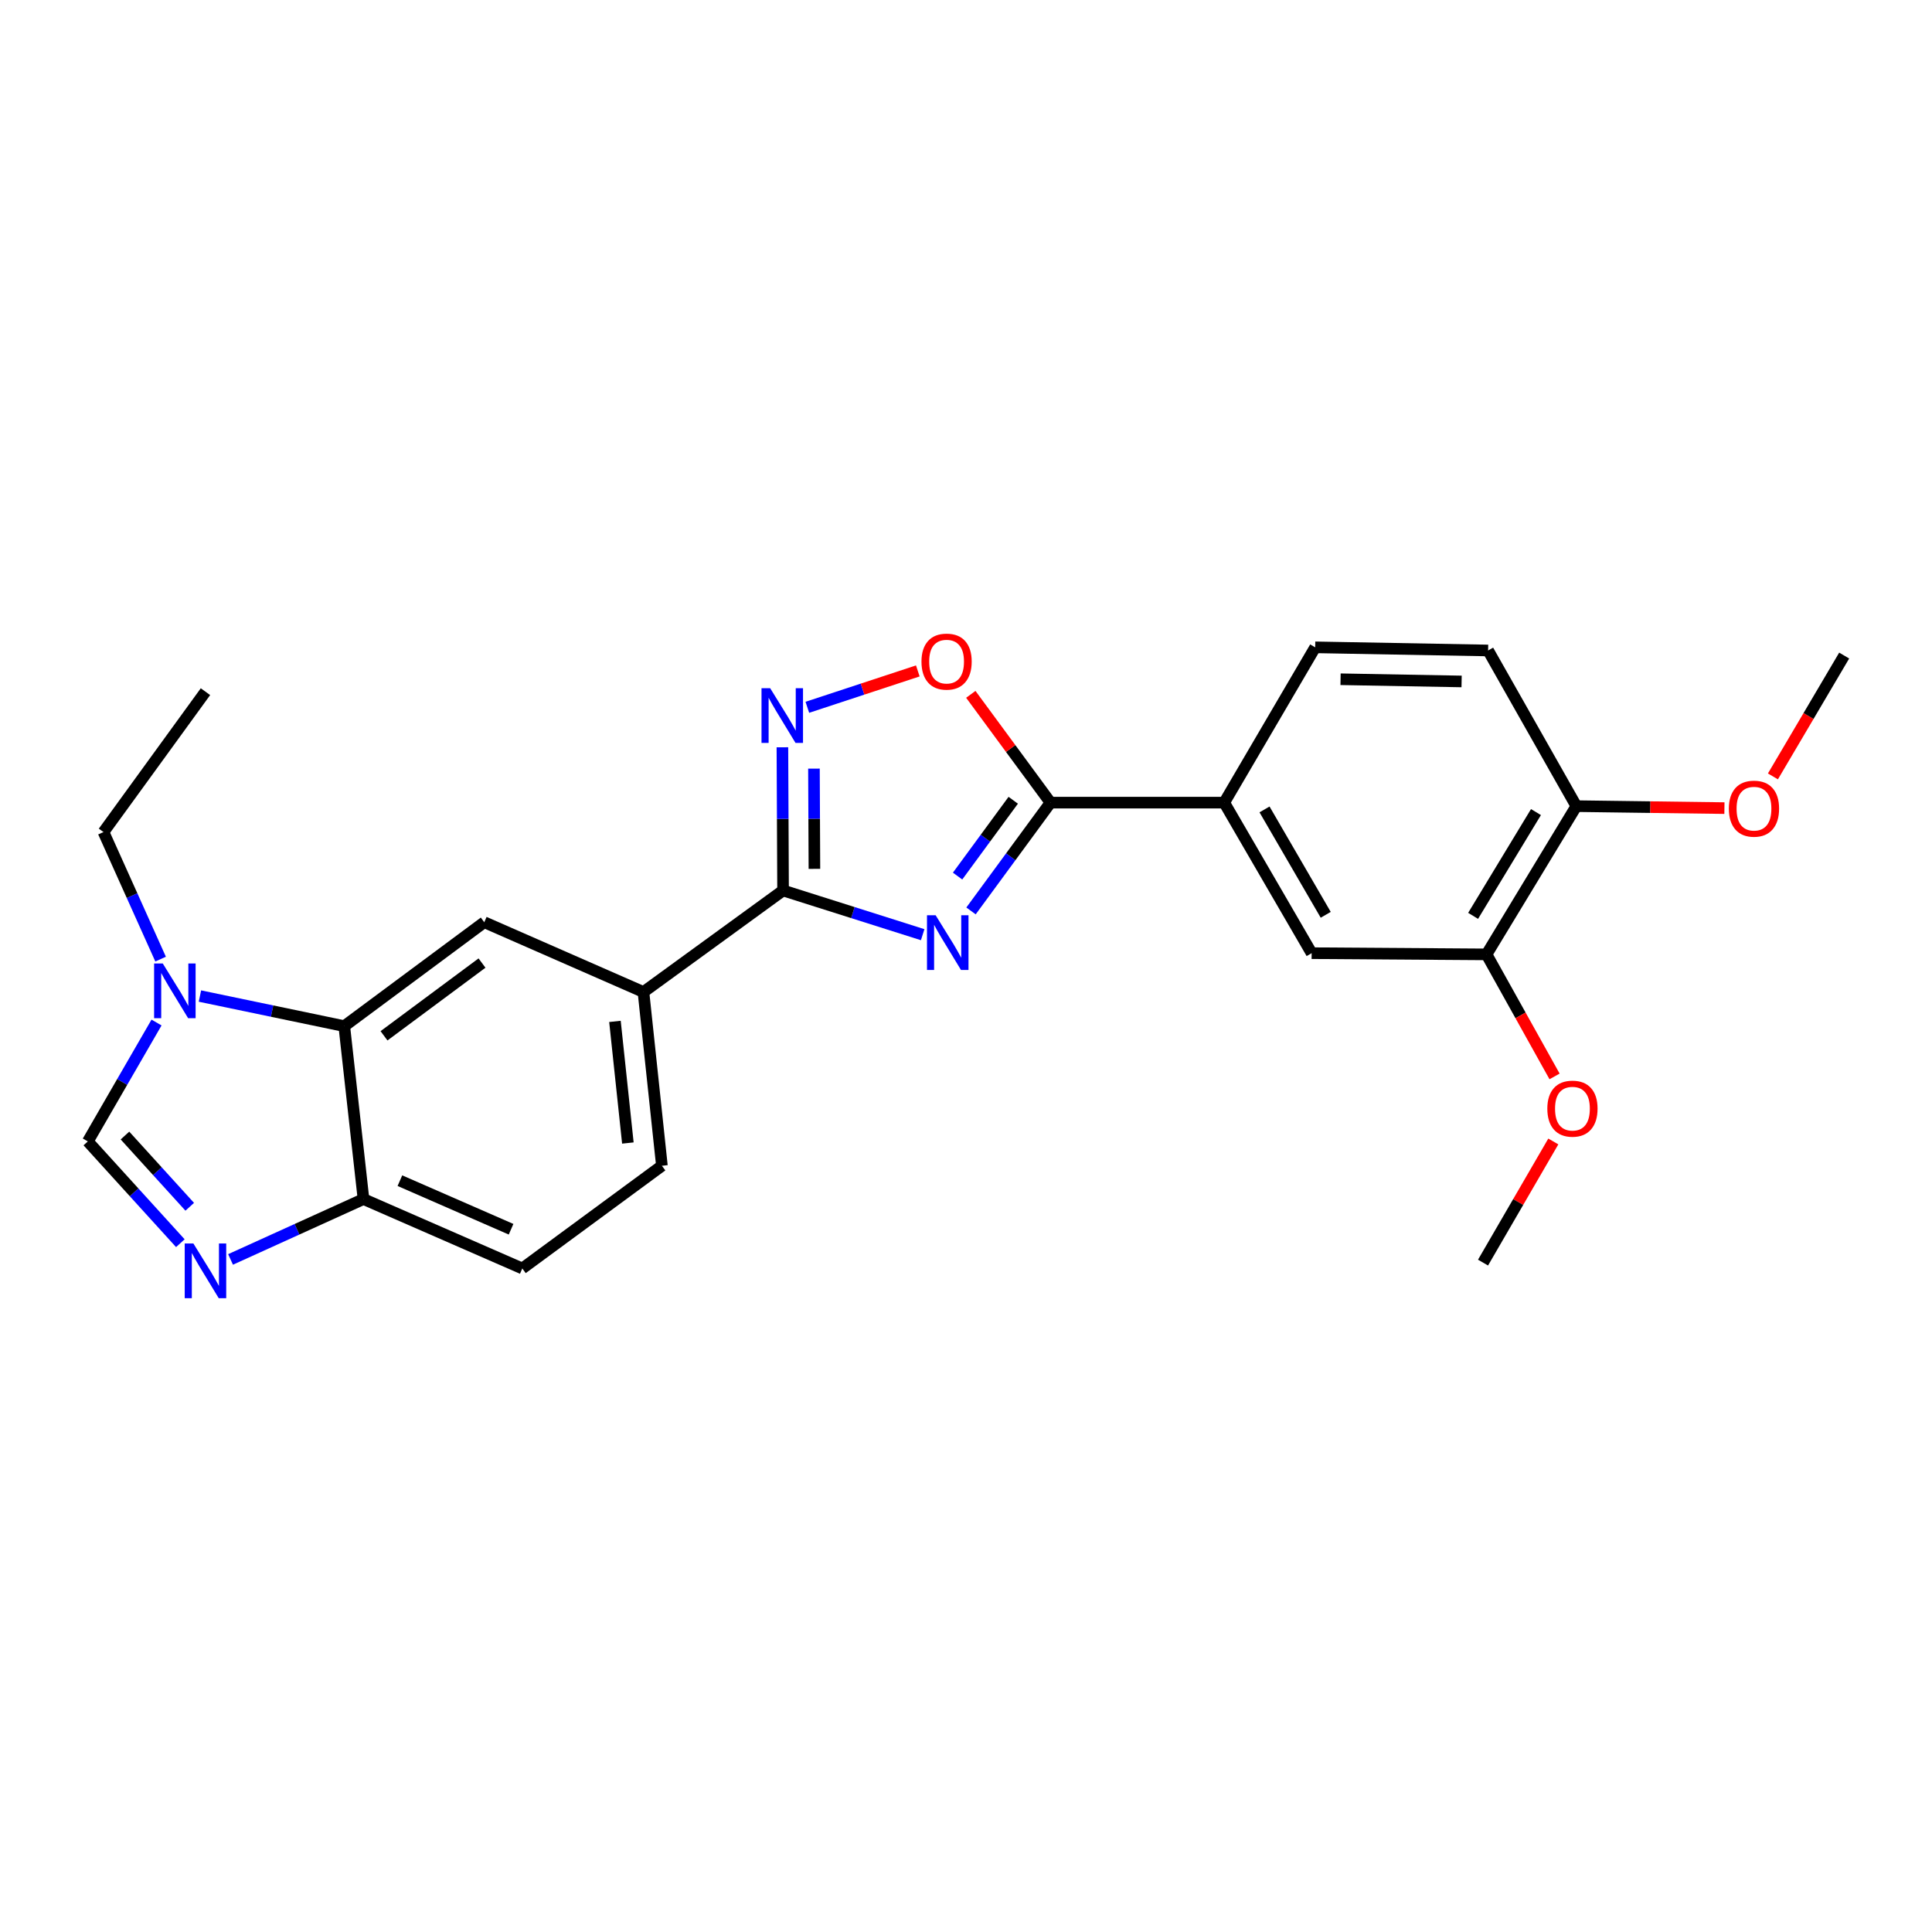 <?xml version='1.0' encoding='iso-8859-1'?>
<svg version='1.1' baseProfile='full'
              xmlns='http://www.w3.org/2000/svg'
                      xmlns:rdkit='http://www.rdkit.org/xml'
                      xmlns:xlink='http://www.w3.org/1999/xlink'
                  xml:space='preserve'
width='1000px' height='1000px' viewBox='0 0 1000 1000'>
<!-- END OF HEADER -->
<rect style='opacity:1.0;fill:#FFFFFF;stroke:none' width='1000' height='1000' x='0' y='0'> </rect>
<path class='bond-0' d='M 477.575,483.792 L 441.444,472.35' style='fill:none;fill-rule:evenodd;stroke:#0000FF;stroke-width:6px;stroke-linecap:butt;stroke-linejoin:miter;stroke-opacity:1' />
<path class='bond-0' d='M 441.444,472.35 L 405.313,460.908' style='fill:none;fill-rule:evenodd;stroke:#000000;stroke-width:6px;stroke-linecap:butt;stroke-linejoin:miter;stroke-opacity:1' />
<path class='bond-1' d='M 502.594,471.494 L 523.167,443.468' style='fill:none;fill-rule:evenodd;stroke:#0000FF;stroke-width:6px;stroke-linecap:butt;stroke-linejoin:miter;stroke-opacity:1' />
<path class='bond-1' d='M 523.167,443.468 L 543.74,415.441' style='fill:none;fill-rule:evenodd;stroke:#000000;stroke-width:6px;stroke-linecap:butt;stroke-linejoin:miter;stroke-opacity:1' />
<path class='bond-1' d='M 495.645,453.454 L 510.046,433.836' style='fill:none;fill-rule:evenodd;stroke:#0000FF;stroke-width:6px;stroke-linecap:butt;stroke-linejoin:miter;stroke-opacity:1' />
<path class='bond-1' d='M 510.046,433.836 L 524.447,414.217' style='fill:none;fill-rule:evenodd;stroke:#000000;stroke-width:6px;stroke-linecap:butt;stroke-linejoin:miter;stroke-opacity:1' />
<path class='bond-2' d='M 405.313,460.908 L 405.143,423.852' style='fill:none;fill-rule:evenodd;stroke:#000000;stroke-width:6px;stroke-linecap:butt;stroke-linejoin:miter;stroke-opacity:1' />
<path class='bond-2' d='M 405.143,423.852 L 404.972,386.795' style='fill:none;fill-rule:evenodd;stroke:#0000FF;stroke-width:6px;stroke-linecap:butt;stroke-linejoin:miter;stroke-opacity:1' />
<path class='bond-2' d='M 421.539,449.717 L 421.419,423.777' style='fill:none;fill-rule:evenodd;stroke:#000000;stroke-width:6px;stroke-linecap:butt;stroke-linejoin:miter;stroke-opacity:1' />
<path class='bond-2' d='M 421.419,423.777 L 421.3,397.837' style='fill:none;fill-rule:evenodd;stroke:#0000FF;stroke-width:6px;stroke-linecap:butt;stroke-linejoin:miter;stroke-opacity:1' />
<path class='bond-9' d='M 405.313,460.908 L 333.052,513.465' style='fill:none;fill-rule:evenodd;stroke:#000000;stroke-width:6px;stroke-linecap:butt;stroke-linejoin:miter;stroke-opacity:1' />
<path class='bond-4' d='M 543.74,415.441 L 523.114,387.418' style='fill:none;fill-rule:evenodd;stroke:#000000;stroke-width:6px;stroke-linecap:butt;stroke-linejoin:miter;stroke-opacity:1' />
<path class='bond-4' d='M 523.114,387.418 L 502.487,359.395' style='fill:none;fill-rule:evenodd;stroke:#FF0000;stroke-width:6px;stroke-linecap:butt;stroke-linejoin:miter;stroke-opacity:1' />
<path class='bond-10' d='M 543.74,415.441 L 633.653,415.441' style='fill:none;fill-rule:evenodd;stroke:#000000;stroke-width:6px;stroke-linecap:butt;stroke-linejoin:miter;stroke-opacity:1' />
<path class='bond-25' d='M 417.876,366.098 L 446.466,356.685' style='fill:none;fill-rule:evenodd;stroke:#0000FF;stroke-width:6px;stroke-linecap:butt;stroke-linejoin:miter;stroke-opacity:1' />
<path class='bond-25' d='M 446.466,356.685 L 475.056,347.271' style='fill:none;fill-rule:evenodd;stroke:#FF0000;stroke-width:6px;stroke-linecap:butt;stroke-linejoin:miter;stroke-opacity:1' />
<path class='bond-3' d='M 119.334,651.883 L 153.738,636.262' style='fill:none;fill-rule:evenodd;stroke:#0000FF;stroke-width:6px;stroke-linecap:butt;stroke-linejoin:miter;stroke-opacity:1' />
<path class='bond-3' d='M 153.738,636.262 L 188.141,620.64' style='fill:none;fill-rule:evenodd;stroke:#000000;stroke-width:6px;stroke-linecap:butt;stroke-linejoin:miter;stroke-opacity:1' />
<path class='bond-28' d='M 93.346,643.477 L 69.4,617.138' style='fill:none;fill-rule:evenodd;stroke:#0000FF;stroke-width:6px;stroke-linecap:butt;stroke-linejoin:miter;stroke-opacity:1' />
<path class='bond-28' d='M 69.4,617.138 L 45.455,590.799' style='fill:none;fill-rule:evenodd;stroke:#000000;stroke-width:6px;stroke-linecap:butt;stroke-linejoin:miter;stroke-opacity:1' />
<path class='bond-28' d='M 98.206,624.626 L 81.444,606.188' style='fill:none;fill-rule:evenodd;stroke:#0000FF;stroke-width:6px;stroke-linecap:butt;stroke-linejoin:miter;stroke-opacity:1' />
<path class='bond-28' d='M 81.444,606.188 L 64.682,587.751' style='fill:none;fill-rule:evenodd;stroke:#000000;stroke-width:6px;stroke-linecap:butt;stroke-linejoin:miter;stroke-opacity:1' />
<path class='bond-5' d='M 103.485,515.555 L 140.839,523.34' style='fill:none;fill-rule:evenodd;stroke:#0000FF;stroke-width:6px;stroke-linecap:butt;stroke-linejoin:miter;stroke-opacity:1' />
<path class='bond-5' d='M 140.839,523.34 L 178.194,531.126' style='fill:none;fill-rule:evenodd;stroke:#000000;stroke-width:6px;stroke-linecap:butt;stroke-linejoin:miter;stroke-opacity:1' />
<path class='bond-7' d='M 81.021,529.261 L 63.238,560.03' style='fill:none;fill-rule:evenodd;stroke:#0000FF;stroke-width:6px;stroke-linecap:butt;stroke-linejoin:miter;stroke-opacity:1' />
<path class='bond-7' d='M 63.238,560.03 L 45.455,590.799' style='fill:none;fill-rule:evenodd;stroke:#000000;stroke-width:6px;stroke-linecap:butt;stroke-linejoin:miter;stroke-opacity:1' />
<path class='bond-20' d='M 83.128,496.438 L 68.347,463.553' style='fill:none;fill-rule:evenodd;stroke:#0000FF;stroke-width:6px;stroke-linecap:butt;stroke-linejoin:miter;stroke-opacity:1' />
<path class='bond-20' d='M 68.347,463.553 L 53.566,430.669' style='fill:none;fill-rule:evenodd;stroke:#000000;stroke-width:6px;stroke-linecap:butt;stroke-linejoin:miter;stroke-opacity:1' />
<path class='bond-6' d='M 178.194,531.126 L 250.654,477.339' style='fill:none;fill-rule:evenodd;stroke:#000000;stroke-width:6px;stroke-linecap:butt;stroke-linejoin:miter;stroke-opacity:1' />
<path class='bond-6' d='M 198.764,536.128 L 249.486,498.477' style='fill:none;fill-rule:evenodd;stroke:#000000;stroke-width:6px;stroke-linecap:butt;stroke-linejoin:miter;stroke-opacity:1' />
<path class='bond-27' d='M 178.194,531.126 L 188.141,620.64' style='fill:none;fill-rule:evenodd;stroke:#000000;stroke-width:6px;stroke-linecap:butt;stroke-linejoin:miter;stroke-opacity:1' />
<path class='bond-8' d='M 250.654,477.339 L 333.052,513.465' style='fill:none;fill-rule:evenodd;stroke:#000000;stroke-width:6px;stroke-linecap:butt;stroke-linejoin:miter;stroke-opacity:1' />
<path class='bond-15' d='M 333.052,513.465 L 342.601,603.396' style='fill:none;fill-rule:evenodd;stroke:#000000;stroke-width:6px;stroke-linecap:butt;stroke-linejoin:miter;stroke-opacity:1' />
<path class='bond-15' d='M 318.298,528.673 L 324.983,591.625' style='fill:none;fill-rule:evenodd;stroke:#000000;stroke-width:6px;stroke-linecap:butt;stroke-linejoin:miter;stroke-opacity:1' />
<path class='bond-12' d='M 633.653,415.441 L 678.903,493.363' style='fill:none;fill-rule:evenodd;stroke:#000000;stroke-width:6px;stroke-linecap:butt;stroke-linejoin:miter;stroke-opacity:1' />
<path class='bond-12' d='M 654.516,418.955 L 686.191,473.501' style='fill:none;fill-rule:evenodd;stroke:#000000;stroke-width:6px;stroke-linecap:butt;stroke-linejoin:miter;stroke-opacity:1' />
<path class='bond-16' d='M 633.653,415.441 L 680.738,335.06' style='fill:none;fill-rule:evenodd;stroke:#000000;stroke-width:6px;stroke-linecap:butt;stroke-linejoin:miter;stroke-opacity:1' />
<path class='bond-11' d='M 188.141,620.64 L 270.34,656.558' style='fill:none;fill-rule:evenodd;stroke:#000000;stroke-width:6px;stroke-linecap:butt;stroke-linejoin:miter;stroke-opacity:1' />
<path class='bond-11' d='M 206.988,611.113 L 264.528,636.255' style='fill:none;fill-rule:evenodd;stroke:#000000;stroke-width:6px;stroke-linecap:butt;stroke-linejoin:miter;stroke-opacity:1' />
<path class='bond-13' d='M 678.903,493.363 L 769.43,493.987' style='fill:none;fill-rule:evenodd;stroke:#000000;stroke-width:6px;stroke-linecap:butt;stroke-linejoin:miter;stroke-opacity:1' />
<path class='bond-19' d='M 769.43,493.987 L 787.035,525.569' style='fill:none;fill-rule:evenodd;stroke:#000000;stroke-width:6px;stroke-linecap:butt;stroke-linejoin:miter;stroke-opacity:1' />
<path class='bond-19' d='M 787.035,525.569 L 804.639,557.15' style='fill:none;fill-rule:evenodd;stroke:#FF0000;stroke-width:6px;stroke-linecap:butt;stroke-linejoin:miter;stroke-opacity:1' />
<path class='bond-26' d='M 769.43,493.987 L 815.91,417.259' style='fill:none;fill-rule:evenodd;stroke:#000000;stroke-width:6px;stroke-linecap:butt;stroke-linejoin:miter;stroke-opacity:1' />
<path class='bond-26' d='M 762.48,474.044 L 795.016,420.334' style='fill:none;fill-rule:evenodd;stroke:#000000;stroke-width:6px;stroke-linecap:butt;stroke-linejoin:miter;stroke-opacity:1' />
<path class='bond-14' d='M 815.91,417.259 L 770.244,336.687' style='fill:none;fill-rule:evenodd;stroke:#000000;stroke-width:6px;stroke-linecap:butt;stroke-linejoin:miter;stroke-opacity:1' />
<path class='bond-21' d='M 815.91,417.259 L 854.234,417.768' style='fill:none;fill-rule:evenodd;stroke:#000000;stroke-width:6px;stroke-linecap:butt;stroke-linejoin:miter;stroke-opacity:1' />
<path class='bond-21' d='M 854.234,417.768 L 892.559,418.276' style='fill:none;fill-rule:evenodd;stroke:#FF0000;stroke-width:6px;stroke-linecap:butt;stroke-linejoin:miter;stroke-opacity:1' />
<path class='bond-17' d='M 342.601,603.396 L 270.34,656.558' style='fill:none;fill-rule:evenodd;stroke:#000000;stroke-width:6px;stroke-linecap:butt;stroke-linejoin:miter;stroke-opacity:1' />
<path class='bond-18' d='M 680.738,335.06 L 770.244,336.687' style='fill:none;fill-rule:evenodd;stroke:#000000;stroke-width:6px;stroke-linecap:butt;stroke-linejoin:miter;stroke-opacity:1' />
<path class='bond-18' d='M 693.868,351.578 L 756.522,352.718' style='fill:none;fill-rule:evenodd;stroke:#000000;stroke-width:6px;stroke-linecap:butt;stroke-linejoin:miter;stroke-opacity:1' />
<path class='bond-22' d='M 803.992,590.819 L 785.802,622.17' style='fill:none;fill-rule:evenodd;stroke:#FF0000;stroke-width:6px;stroke-linecap:butt;stroke-linejoin:miter;stroke-opacity:1' />
<path class='bond-22' d='M 785.802,622.17 L 767.613,653.52' style='fill:none;fill-rule:evenodd;stroke:#000000;stroke-width:6px;stroke-linecap:butt;stroke-linejoin:miter;stroke-opacity:1' />
<path class='bond-24' d='M 53.566,430.669 L 106.349,358.01' style='fill:none;fill-rule:evenodd;stroke:#000000;stroke-width:6px;stroke-linecap:butt;stroke-linejoin:miter;stroke-opacity:1' />
<path class='bond-23' d='M 917.658,401.862 L 936.102,370.59' style='fill:none;fill-rule:evenodd;stroke:#FF0000;stroke-width:6px;stroke-linecap:butt;stroke-linejoin:miter;stroke-opacity:1' />
<path class='bond-23' d='M 936.102,370.59 L 954.545,339.319' style='fill:none;fill-rule:evenodd;stroke:#000000;stroke-width:6px;stroke-linecap:butt;stroke-linejoin:miter;stroke-opacity:1' />
<path  class='atom-0' d='M 484.29 473.741
L 493.57 488.741
Q 494.49 490.221, 495.97 492.901
Q 497.45 495.581, 497.53 495.741
L 497.53 473.741
L 501.29 473.741
L 501.29 502.061
L 497.41 502.061
L 487.45 485.661
Q 486.29 483.741, 485.05 481.541
Q 483.85 479.341, 483.49 478.661
L 483.49 502.061
L 479.81 502.061
L 479.81 473.741
L 484.29 473.741
' fill='#0000FF'/>
<path  class='atom-3' d='M 398.637 356.212
L 407.917 371.212
Q 408.837 372.692, 410.317 375.372
Q 411.797 378.052, 411.877 378.212
L 411.877 356.212
L 415.637 356.212
L 415.637 384.532
L 411.757 384.532
L 401.797 368.132
Q 400.637 366.212, 399.397 364.012
Q 398.197 361.812, 397.837 361.132
L 397.837 384.532
L 394.157 384.532
L 394.157 356.212
L 398.637 356.212
' fill='#0000FF'/>
<path  class='atom-4' d='M 100.089 643.619
L 109.369 658.619
Q 110.289 660.099, 111.769 662.779
Q 113.249 665.459, 113.329 665.619
L 113.329 643.619
L 117.089 643.619
L 117.089 671.939
L 113.209 671.939
L 103.249 655.539
Q 102.089 653.619, 100.849 651.419
Q 99.649 649.219, 99.289 648.539
L 99.289 671.939
L 95.609 671.939
L 95.609 643.619
L 100.089 643.619
' fill='#0000FF'/>
<path  class='atom-5' d='M 476.953 342.446
Q 476.953 335.646, 480.313 331.846
Q 483.673 328.046, 489.953 328.046
Q 496.233 328.046, 499.593 331.846
Q 502.953 335.646, 502.953 342.446
Q 502.953 349.326, 499.553 353.246
Q 496.153 357.126, 489.953 357.126
Q 483.713 357.126, 480.313 353.246
Q 476.953 349.366, 476.953 342.446
M 489.953 353.926
Q 494.273 353.926, 496.593 351.046
Q 498.953 348.126, 498.953 342.446
Q 498.953 336.886, 496.593 334.086
Q 494.273 331.246, 489.953 331.246
Q 485.633 331.246, 483.273 334.046
Q 480.953 336.846, 480.953 342.446
Q 480.953 348.166, 483.273 351.046
Q 485.633 353.926, 489.953 353.926
' fill='#FF0000'/>
<path  class='atom-6' d='M 84.246 498.69
L 93.526 513.69
Q 94.446 515.17, 95.926 517.85
Q 97.406 520.53, 97.486 520.69
L 97.486 498.69
L 101.246 498.69
L 101.246 527.01
L 97.366 527.01
L 87.406 510.61
Q 86.246 508.69, 85.006 506.49
Q 83.806 504.29, 83.446 503.61
L 83.446 527.01
L 79.766 527.01
L 79.766 498.69
L 84.246 498.69
' fill='#0000FF'/>
<path  class='atom-20' d='M 800.894 573.833
Q 800.894 567.033, 804.254 563.233
Q 807.614 559.433, 813.894 559.433
Q 820.174 559.433, 823.534 563.233
Q 826.894 567.033, 826.894 573.833
Q 826.894 580.713, 823.494 584.633
Q 820.094 588.513, 813.894 588.513
Q 807.654 588.513, 804.254 584.633
Q 800.894 580.753, 800.894 573.833
M 813.894 585.313
Q 818.214 585.313, 820.534 582.433
Q 822.894 579.513, 822.894 573.833
Q 822.894 568.273, 820.534 565.473
Q 818.214 562.633, 813.894 562.633
Q 809.574 562.633, 807.214 565.433
Q 804.894 568.233, 804.894 573.833
Q 804.894 579.553, 807.214 582.433
Q 809.574 585.313, 813.894 585.313
' fill='#FF0000'/>
<path  class='atom-22' d='M 894.857 418.56
Q 894.857 411.76, 898.217 407.96
Q 901.577 404.16, 907.857 404.16
Q 914.137 404.16, 917.497 407.96
Q 920.857 411.76, 920.857 418.56
Q 920.857 425.44, 917.457 429.36
Q 914.057 433.24, 907.857 433.24
Q 901.617 433.24, 898.217 429.36
Q 894.857 425.48, 894.857 418.56
M 907.857 430.04
Q 912.177 430.04, 914.497 427.16
Q 916.857 424.24, 916.857 418.56
Q 916.857 413, 914.497 410.2
Q 912.177 407.36, 907.857 407.36
Q 903.537 407.36, 901.177 410.16
Q 898.857 412.96, 898.857 418.56
Q 898.857 424.28, 901.177 427.16
Q 903.537 430.04, 907.857 430.04
' fill='#FF0000'/>
</svg>
